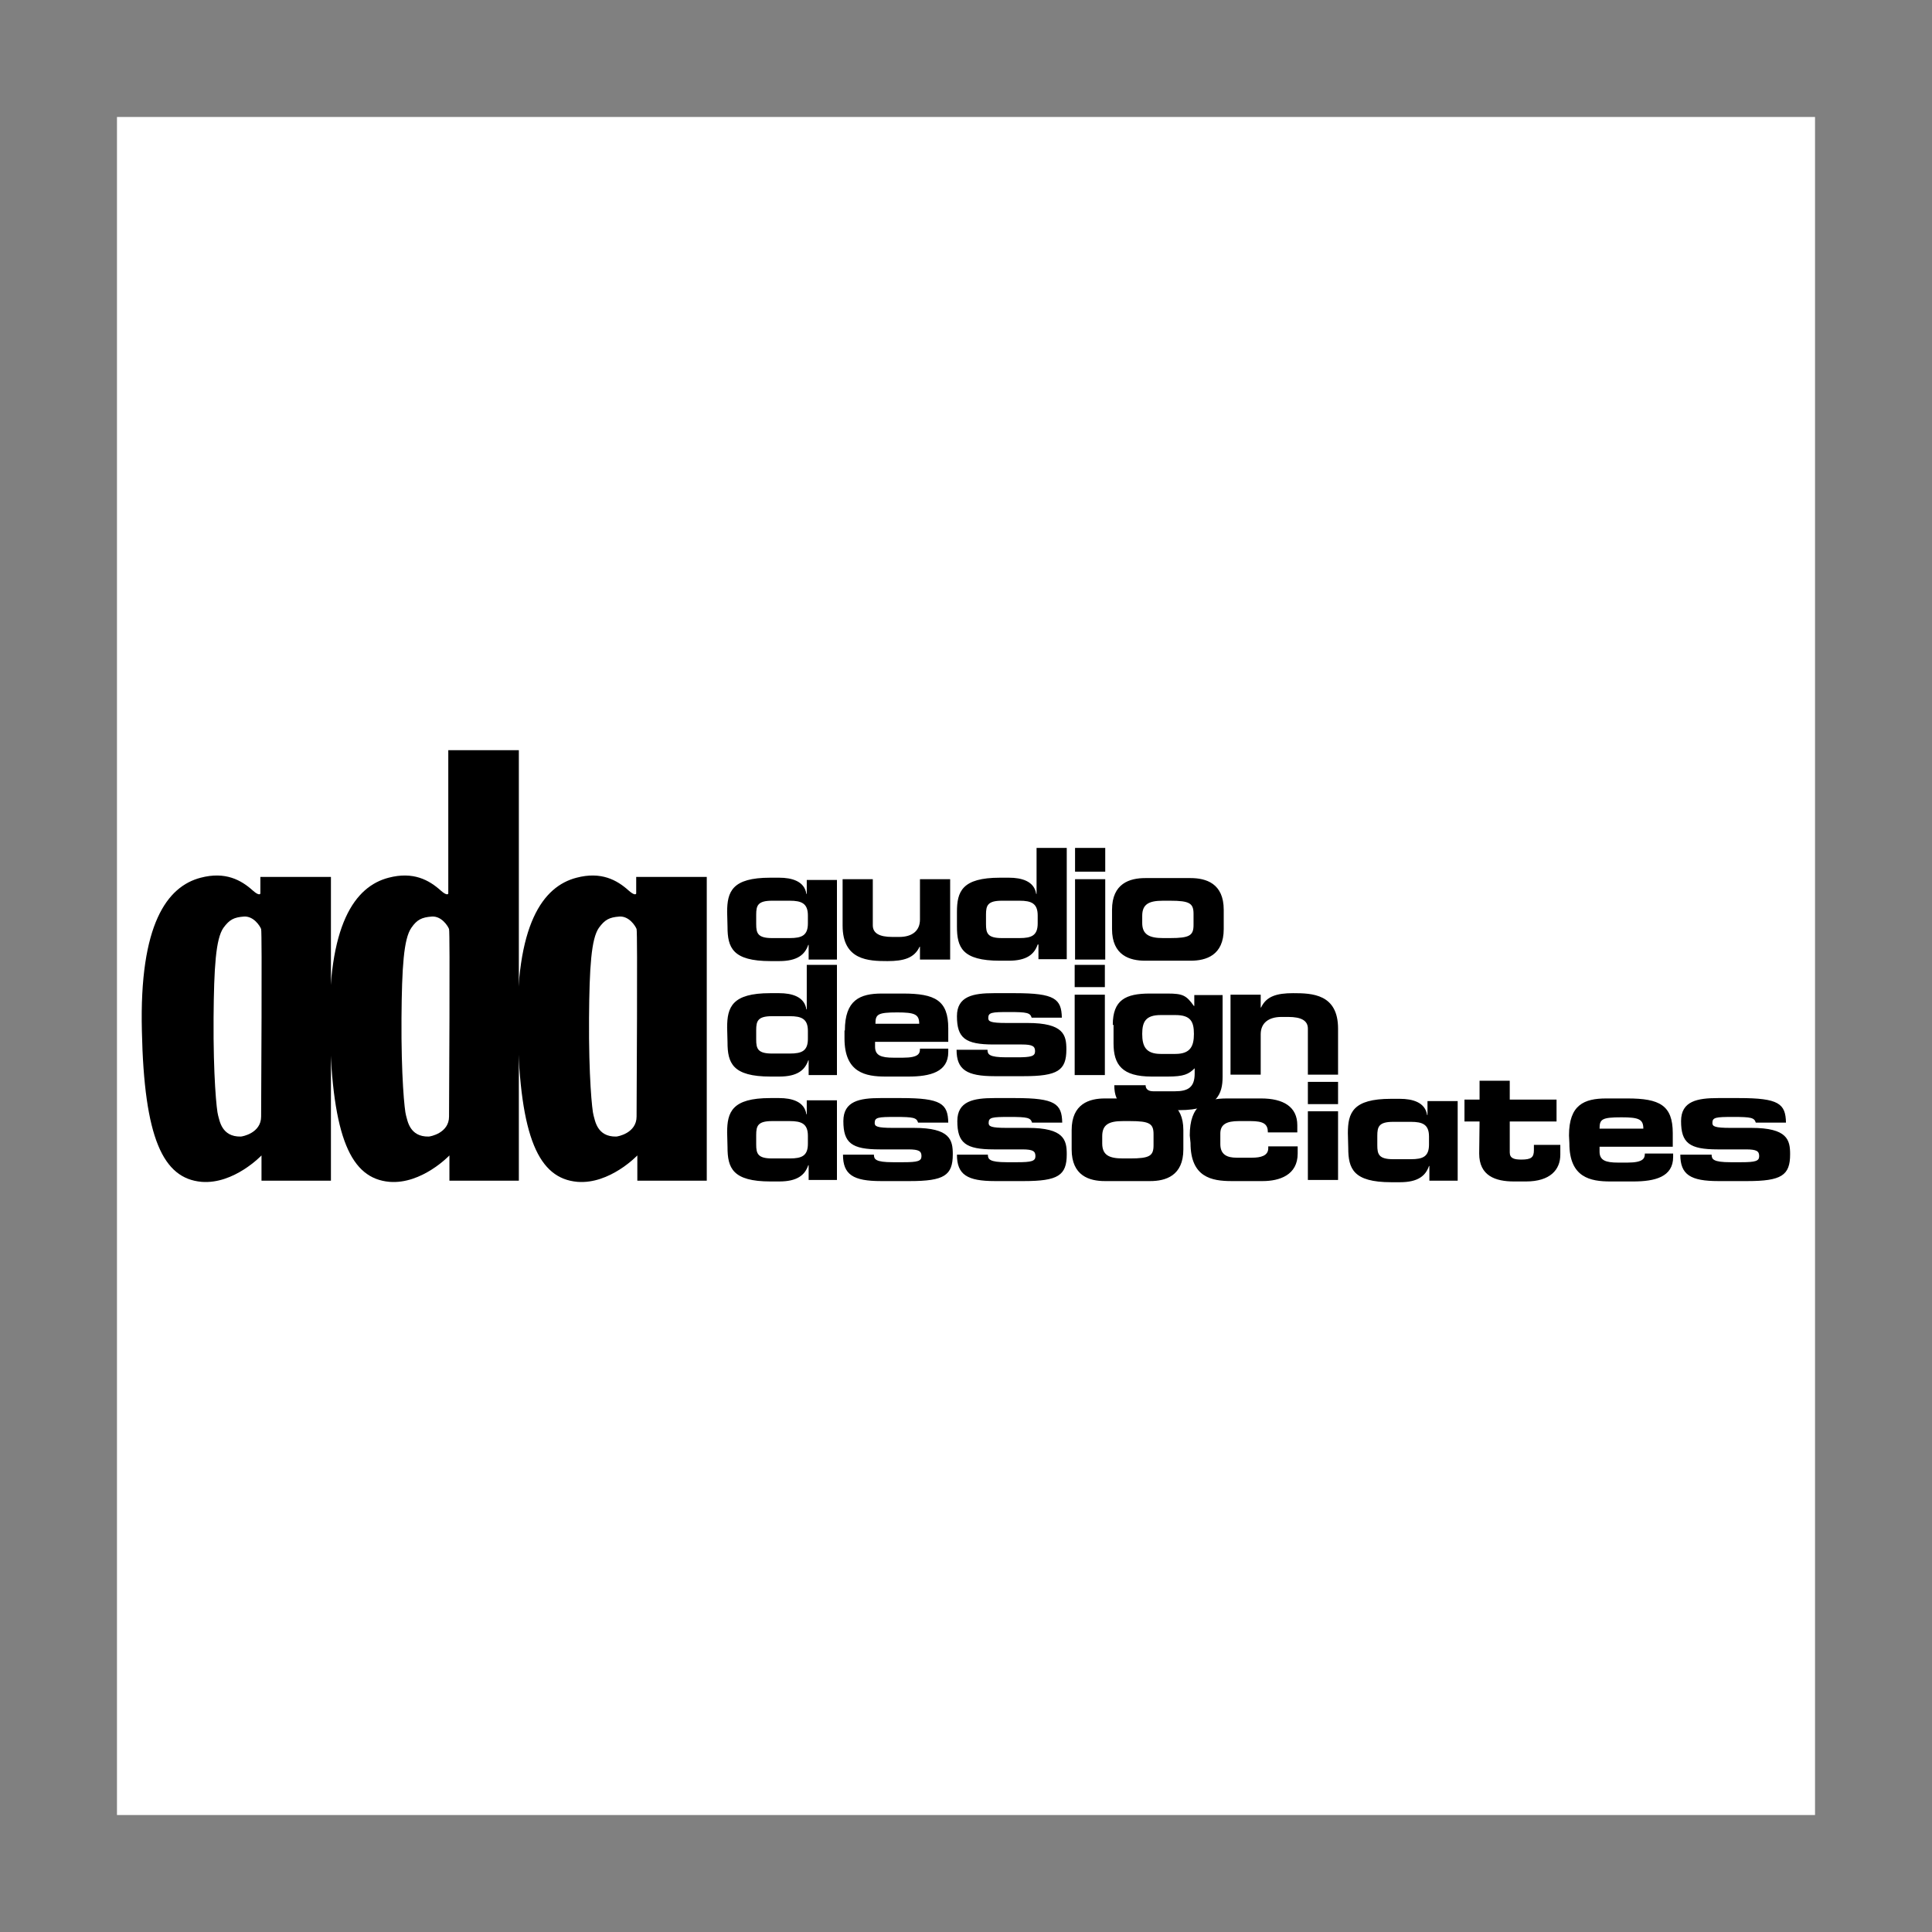 <?xml version="1.0" encoding="utf-8"?>
<!-- Generator: Adobe Illustrator 22.1.0, SVG Export Plug-In . SVG Version: 6.00 Build 0)  -->
<svg version="1.1" id="Layer_1" xmlns="http://www.w3.org/2000/svg" xmlns:xlink="http://www.w3.org/1999/xlink" x="0px" y="0px"
	 viewBox="0 0 512 512" style="enable-background:new 0 0 512 512;" xml:space="preserve">
<rect x="0" y="0" width="512" height="512" fill="#808080" stroke="none"/>
<style type="text/css">
	.st0{fill:#FFFFFF;}
</style>
<g>
	<path class="st0" d="M31,481h450V31H31V481z"/>
	<path d="M69,232.4h18.7v80.5l-18.4,0v-6.7c0,0-7.3,7.7-15.9,7c-10.2-0.9-15.2-11.6-15.8-40c-0.7-28.3,6.7-38.3,15.6-40.6
		c6.5-1.7,10.7,0.6,13.8,3.4c1.8,1.6,2,0.8,2,0.8V232.4z M59.2,245.9c-2,2.9-2.5,10.3-2.6,23.9c-0.1,15.4,0.8,24.5,1.2,25.8
		c0.4,1.3,0.9,5.7,6,5.6c0.4,0,5.4-0.9,5.4-5.3c0-4.4,0.3-49,0-49.7c-0.3-0.8-2-3.5-4.6-3.3C62,243.1,60.8,243.7,59.2,245.9
		L59.2,245.9z"/>
	<path d="M118.8,198.8h18.7v114.1l-18.4,0v-6.7c0,0-7.3,7.7-15.9,7c-10.2-0.9-15.1-11.6-15.8-40c-0.7-28.3,6.7-38.3,15.6-40.6
		c6.5-1.7,10.7,0.6,13.8,3.4c1.8,1.6,2,0.8,2,0.8V198.8z M109,245.9c-2,2.9-2.5,10.3-2.6,23.9c-0.1,15.4,0.8,24.5,1.2,25.8
		c0.4,1.3,0.9,5.7,6,5.6c0.4,0,5.4-0.9,5.4-5.3c0-4.4,0.3-49,0-49.7c-0.3-0.8-2-3.5-4.6-3.3C111.8,243.1,110.5,243.7,109,245.9
		L109,245.9z"/>
	<path d="M168.5,232.4h18.8v80.5l-18.4,0v-6.7c0,0-7.3,7.7-15.9,7c-10.2-0.9-15.2-11.6-15.8-40c-0.7-28.3,6.7-38.3,15.6-40.6
		c6.5-1.7,10.7,0.6,13.8,3.4c1.8,1.6,2,0.8,2,0.8V232.4z M158.7,245.9c-2,2.9-2.5,10.3-2.6,23.9c-0.1,15.4,0.8,24.5,1.2,25.8
		c0.4,1.3,0.9,5.7,6,5.6c0.4,0,5.4-0.9,5.4-5.3c0-4.4,0.3-49,0-49.7c-0.3-0.8-2-3.5-4.6-3.3S160.3,243.7,158.7,245.9L158.7,245.9z
		 M192.7,241.7c0-5.4,1.3-9.1,11.4-9.1h2.4c3.3,0,6.7,0.9,7.2,4.3h0.1v-3.7h8v21.1h-7.5v-3.9h-0.1c-0.9,2.6-2.9,4.3-7.7,4.3h-2.3
		c-10.1,0-11.4-3.6-11.4-9.1L192.7,241.7L192.7,241.7L192.7,241.7z M200.4,244.9c0,2.4,0.4,3.7,4.2,3.7h4.7c3.2,0,4.8-0.7,4.8-3.9
		v-2.1c0-3.2-1.7-3.9-4.8-3.9h-4.7c-3.8,0-4.2,1.3-4.2,3.7V244.9L200.4,244.9z M192.7,300.1c0-5.4,1.3-9.1,11.4-9.1h2.4
		c3.3,0,6.7,0.9,7.2,4.3h0.1v-3.7h8v21.1h-7.5v-3.9h-0.1c-0.9,2.6-2.9,4.3-7.7,4.3h-2.3c-10.1,0-11.4-3.6-11.4-9.1L192.7,300.1
		L192.7,300.1L192.7,300.1z M200.4,303.3c0,2.4,0.4,3.7,4.2,3.7h4.7c3.2,0,4.8-0.7,4.8-3.9V301c0-3.2-1.7-3.9-4.8-3.9h-4.7
		c-3.8,0-4.2,1.3-4.2,3.7V303.3L200.4,303.3z M251.8,254.3h-8v-3.4h-0.1c-1.4,3-4.2,3.8-8.5,3.8c-5,0-11.9-0.2-11.9-9.4V233h8v12.2
		c0,2.1,1.7,3.1,5.2,3.1h1.8c3.4,0,5.5-1.6,5.5-4.6V233h8V254.3L251.8,254.3z M253.6,241.7c0-5.4,1.3-9.1,11.4-9.1h2.4
		c3.3,0,6.7,0.9,7.2,4.3h0.1v-12.2h8v29.5h-7.5v-3.9H275c-0.9,2.6-2.9,4.3-7.7,4.3H265c-10.1,0-11.4-3.6-11.4-9.1L253.6,241.7
		L253.6,241.7z M261.3,244.9c0,2.4,0.4,3.7,4.2,3.7h4.7c3.2,0,4.8-0.7,4.8-3.9v-2.1c0-3.2-1.7-3.9-4.8-3.9h-4.7
		c-3.8,0-4.2,1.3-4.2,3.7V244.9L261.3,244.9z M292.9,254.3h-8V233h8V254.3z M292.9,231h-8v-6.3h8V231z M294.7,241.1
		c0-7,4.7-8.4,8.8-8.4h12c4.1,0,8.8,1.4,8.8,8.4v5.1c0,7-4.7,8.4-8.8,8.4h-12c-4.1,0-8.8-1.4-8.8-8.4V241.1z M302.7,244.6
		c0,3,1.8,4,5.5,4h1.9c5.2,0,6.2-0.7,6.2-3.5v-2.9c0-2.8-1-3.5-6.2-3.5h-1.9c-3.7,0-5.5,0.9-5.5,4V244.6L302.7,244.6z M192.7,272.3
		c0-5.4,1.3-9.1,11.4-9.1h2.4c3.3,0,6.7,0.9,7.2,4.3h0.1v-11.8h8v29.2h-7.5v-3.9h-0.1c-0.9,2.6-2.9,4.3-7.7,4.3h-2.3
		c-10.1,0-11.4-3.6-11.4-9.1L192.7,272.3L192.7,272.3L192.7,272.3z M200.4,275.5c0,2.4,0.4,3.7,4.2,3.7h4.7c3.2,0,4.8-0.7,4.8-3.9
		v-2.1c0-3.2-1.7-3.9-4.8-3.9h-4.7c-3.8,0-4.2,1.3-4.2,3.7V275.5L200.4,275.5z M223.9,273.1c0-8.1,4-9.8,9.8-9.8h5.6
		c8.5,0,12,1.8,12,9.2v3.6h-19.4v1.3c0,2.3,1.6,2.9,4.9,2.9h2.5c4.3,0,4.5-1.2,4.5-2.4h7.5v0.9c0,5.3-4.8,6.5-10.6,6.5h-6
		c-5.3,0-10.9-1-10.9-10.1V273.1z M243.6,271.3c0-2.5-1.2-3-5.8-3c-5.2,0-5.8,0.5-5.8,3H243.6z M261.7,278.2c0,1.2,0.4,2,5,2h2.8
		c3.8,0,4.8-0.3,4.8-1.6c0-1.3-0.6-1.8-3.5-1.8h-7.5c-7.5,0-9.7-1.7-9.7-7.5c0-5.3,4.3-6.1,9.8-6.1h5.6c10.5,0,12.3,1.5,12.4,6.5h-8
		c-0.4-1.3-1.2-1.5-6-1.5c-4.6,0-5.5,0.1-5.5,1.6c0,0.9,0.6,1.3,4.8,1.3h5.6c9.6,0,10.3,3.2,10.3,7c0,5.6-2.3,7.1-11.4,7.1h-7.6
		c-7.4,0-10.1-1.7-10.1-7L261.7,278.2L261.7,278.2z M292.8,284.9h-8v-21.3h8V284.9z M292.8,261.6h-8v-5.9h8V261.6z M294.9,271.6
		c0-6.6,3.4-8.3,9.8-8.3h4.7c4.1,0,5,0.5,7,3.3h0.1v-2.9h7.5v21.7c0,4.4-1.4,8.8-11.5,8.8h-8.8c-5.4,0-8.4-1.3-8.4-6.6h8.3
		c0,1,0.7,1.6,2,1.6h5.8c3.5,0,5.2-1.1,5.2-4.7v-1.4c-1.6,1.6-2.9,2.2-7.2,2.2h-4.2c-7.8,0-10.1-3.1-10.1-8.8V271.6L294.9,271.6z
		 M311.5,279.3c4,0,4.9-2.1,4.9-5.3c0-3.3-0.9-5-4.9-5h-3.9c-4,0-4.9,1.8-4.9,5c0,3.2,0.9,5.3,4.9,5.3H311.5z M326.1,263.6h8v3.4
		h0.1c1.4-3,4.2-3.8,8.5-3.8c5,0,11.9,0.2,11.9,9.4v12.2h-8v-12.2c0-2.1-1.7-3.1-5.2-3.1h-1.8c-3.4,0-5.5,1.6-5.5,4.6v10.7h-8
		L326.1,263.6L326.1,263.6L326.1,263.6z M231.6,306c0,1.2,0.4,2,5,2h2.8c3.8,0,4.8-0.3,4.8-1.6c0-1.3-0.6-1.8-3.5-1.8h-7.5
		c-7.5,0-9.7-1.7-9.7-7.5c0-5.3,4.3-6.1,9.8-6.1h5.6c10.5,0,12.3,1.5,12.4,6.5h-8c-0.4-1.3-1.2-1.5-6-1.5c-4.6,0-5.5,0.1-5.5,1.6
		c0,0.9,0.6,1.3,4.8,1.3h5.6c9.6,0,10.3,3.2,10.3,7c0,5.6-2.3,7.1-11.4,7.1h-7.6c-7.4,0-10.1-1.7-10.1-7H231.6L231.6,306z
		 M261.8,306c0,1.2,0.4,2,5,2h2.8c3.8,0,4.8-0.3,4.8-1.6c0-1.3-0.6-1.8-3.5-1.8h-7.5c-7.5,0-9.7-1.7-9.7-7.5c0-5.3,4.3-6.1,9.8-6.1
		h5.6c10.5,0,12.3,1.5,12.4,6.5h-8c-0.4-1.3-1.2-1.5-6-1.5c-4.6,0-5.5,0.1-5.5,1.6c0,0.9,0.6,1.3,4.8,1.3h5.6c9.6,0,10.3,3.2,10.3,7
		c0,5.6-2.3,7.1-11.4,7.1h-7.6c-7.4,0-10.1-1.7-10.1-7H261.8L261.8,306z"/>
	<path d="M284,299.5c0-7,4.7-8.4,8.8-8.4h12c4.1,0,8.8,1.4,8.8,8.4v5.1c0,7-4.7,8.4-8.8,8.4h-12c-4.1,0-8.8-1.4-8.8-8.4V299.5z
		 M292.1,303c0,3.1,1.8,4,5.5,4h1.9c5.2,0,6.2-0.7,6.2-3.5v-2.9c0-2.8-1-3.5-6.2-3.5h-1.9c-3.7,0-5.5,0.9-5.5,4V303L292.1,303z
		 M315.3,300.9c0-8.1,4-9.8,9.9-9.8h9c5.9,0,9.6,2.2,9.6,7.1v1.9H336c0-2.2-1.1-3-4.6-3h-3.1c-3.3,0-4.9,0.9-4.9,3.3v2.8
		c0,2.8,1.8,3.6,4.3,3.6h4.1c2.3,0,4.3-0.5,4.3-2.5v-0.5h7.8v1.9c0,5.7-4.8,7.3-9.3,7.3h-8.2c-5.3,0-10.9-1-10.9-10.1L315.3,300.9
		L315.3,300.9L315.3,300.9z M354.6,312.7h-8v-18.2h8V312.7z M354.6,292.6h-8v-5.9h8V292.6z M392.1,297.2h-4v-5.8h4v-5h8v5h12.4v5.8
		h-12.4v8.2c0,1.6,1.2,1.9,3.1,1.9c2.6,0,3.3-0.6,3.3-2.5v-1.4h7v2.6c0,4-2.7,7.1-9.1,7.1h-3.2c-4.9,0-9.2-1.5-9.2-7.4L392.1,297.2
		L392.1,297.2z M415.8,300.9c0-8.1,4-9.8,9.9-9.8h5.6c8.5,0,12,1.8,12,9.2v3.6h-19.4v1.3c0,2.3,1.6,2.9,4.9,2.9h2.5
		c4.3,0,4.6-1.2,4.6-2.4h7.5v0.9c0,5.3-4.8,6.5-10.6,6.5h-6c-5.3,0-10.9-1-10.9-10.1L415.8,300.9L415.8,300.9L415.8,300.9z
		 M435.5,299.1c0-2.5-1.2-3-5.8-3c-5.2,0-5.8,0.5-5.8,3H435.5L435.5,299.1z M453.6,306c0,1.2,0.4,2,5,2h2.8c3.8,0,4.8-0.3,4.8-1.6
		c0-1.3-0.6-1.8-3.5-1.8h-7.5c-7.5,0-9.7-1.7-9.7-7.5c0-5.3,4.3-6.1,9.8-6.1h5.6c10.5,0,12.3,1.5,12.4,6.5h-8
		c-0.4-1.3-1.2-1.5-6-1.5c-4.6,0-5.5,0.1-5.5,1.6c0,0.9,0.6,1.3,4.8,1.3h5.5c9.6,0,10.3,3.2,10.3,7c0,5.6-2.3,7.1-11.4,7.1h-7.6
		c-7.4,0-10.1-1.7-10.1-7H453.6L453.6,306z M357.2,300.3c0-5.4,1.3-9.1,11.4-9.1h2.4c3.3,0,6.7,0.9,7.2,4.3h0.1v-3.7h8v21.1h-7.5
		V309h-0.1c-0.9,2.6-2.9,4.3-7.7,4.3h-2.3c-10.1,0-11.4-3.6-11.4-9.1L357.2,300.3L357.2,300.3z M365,303.5c0,2.4,0.4,3.7,4.2,3.7
		h4.7c3.2,0,4.8-0.7,4.8-3.9v-2.1c0-3.2-1.7-3.9-4.8-3.9h-4.7c-3.8,0-4.2,1.3-4.2,3.7V303.5z"/>
</g>
</svg>
